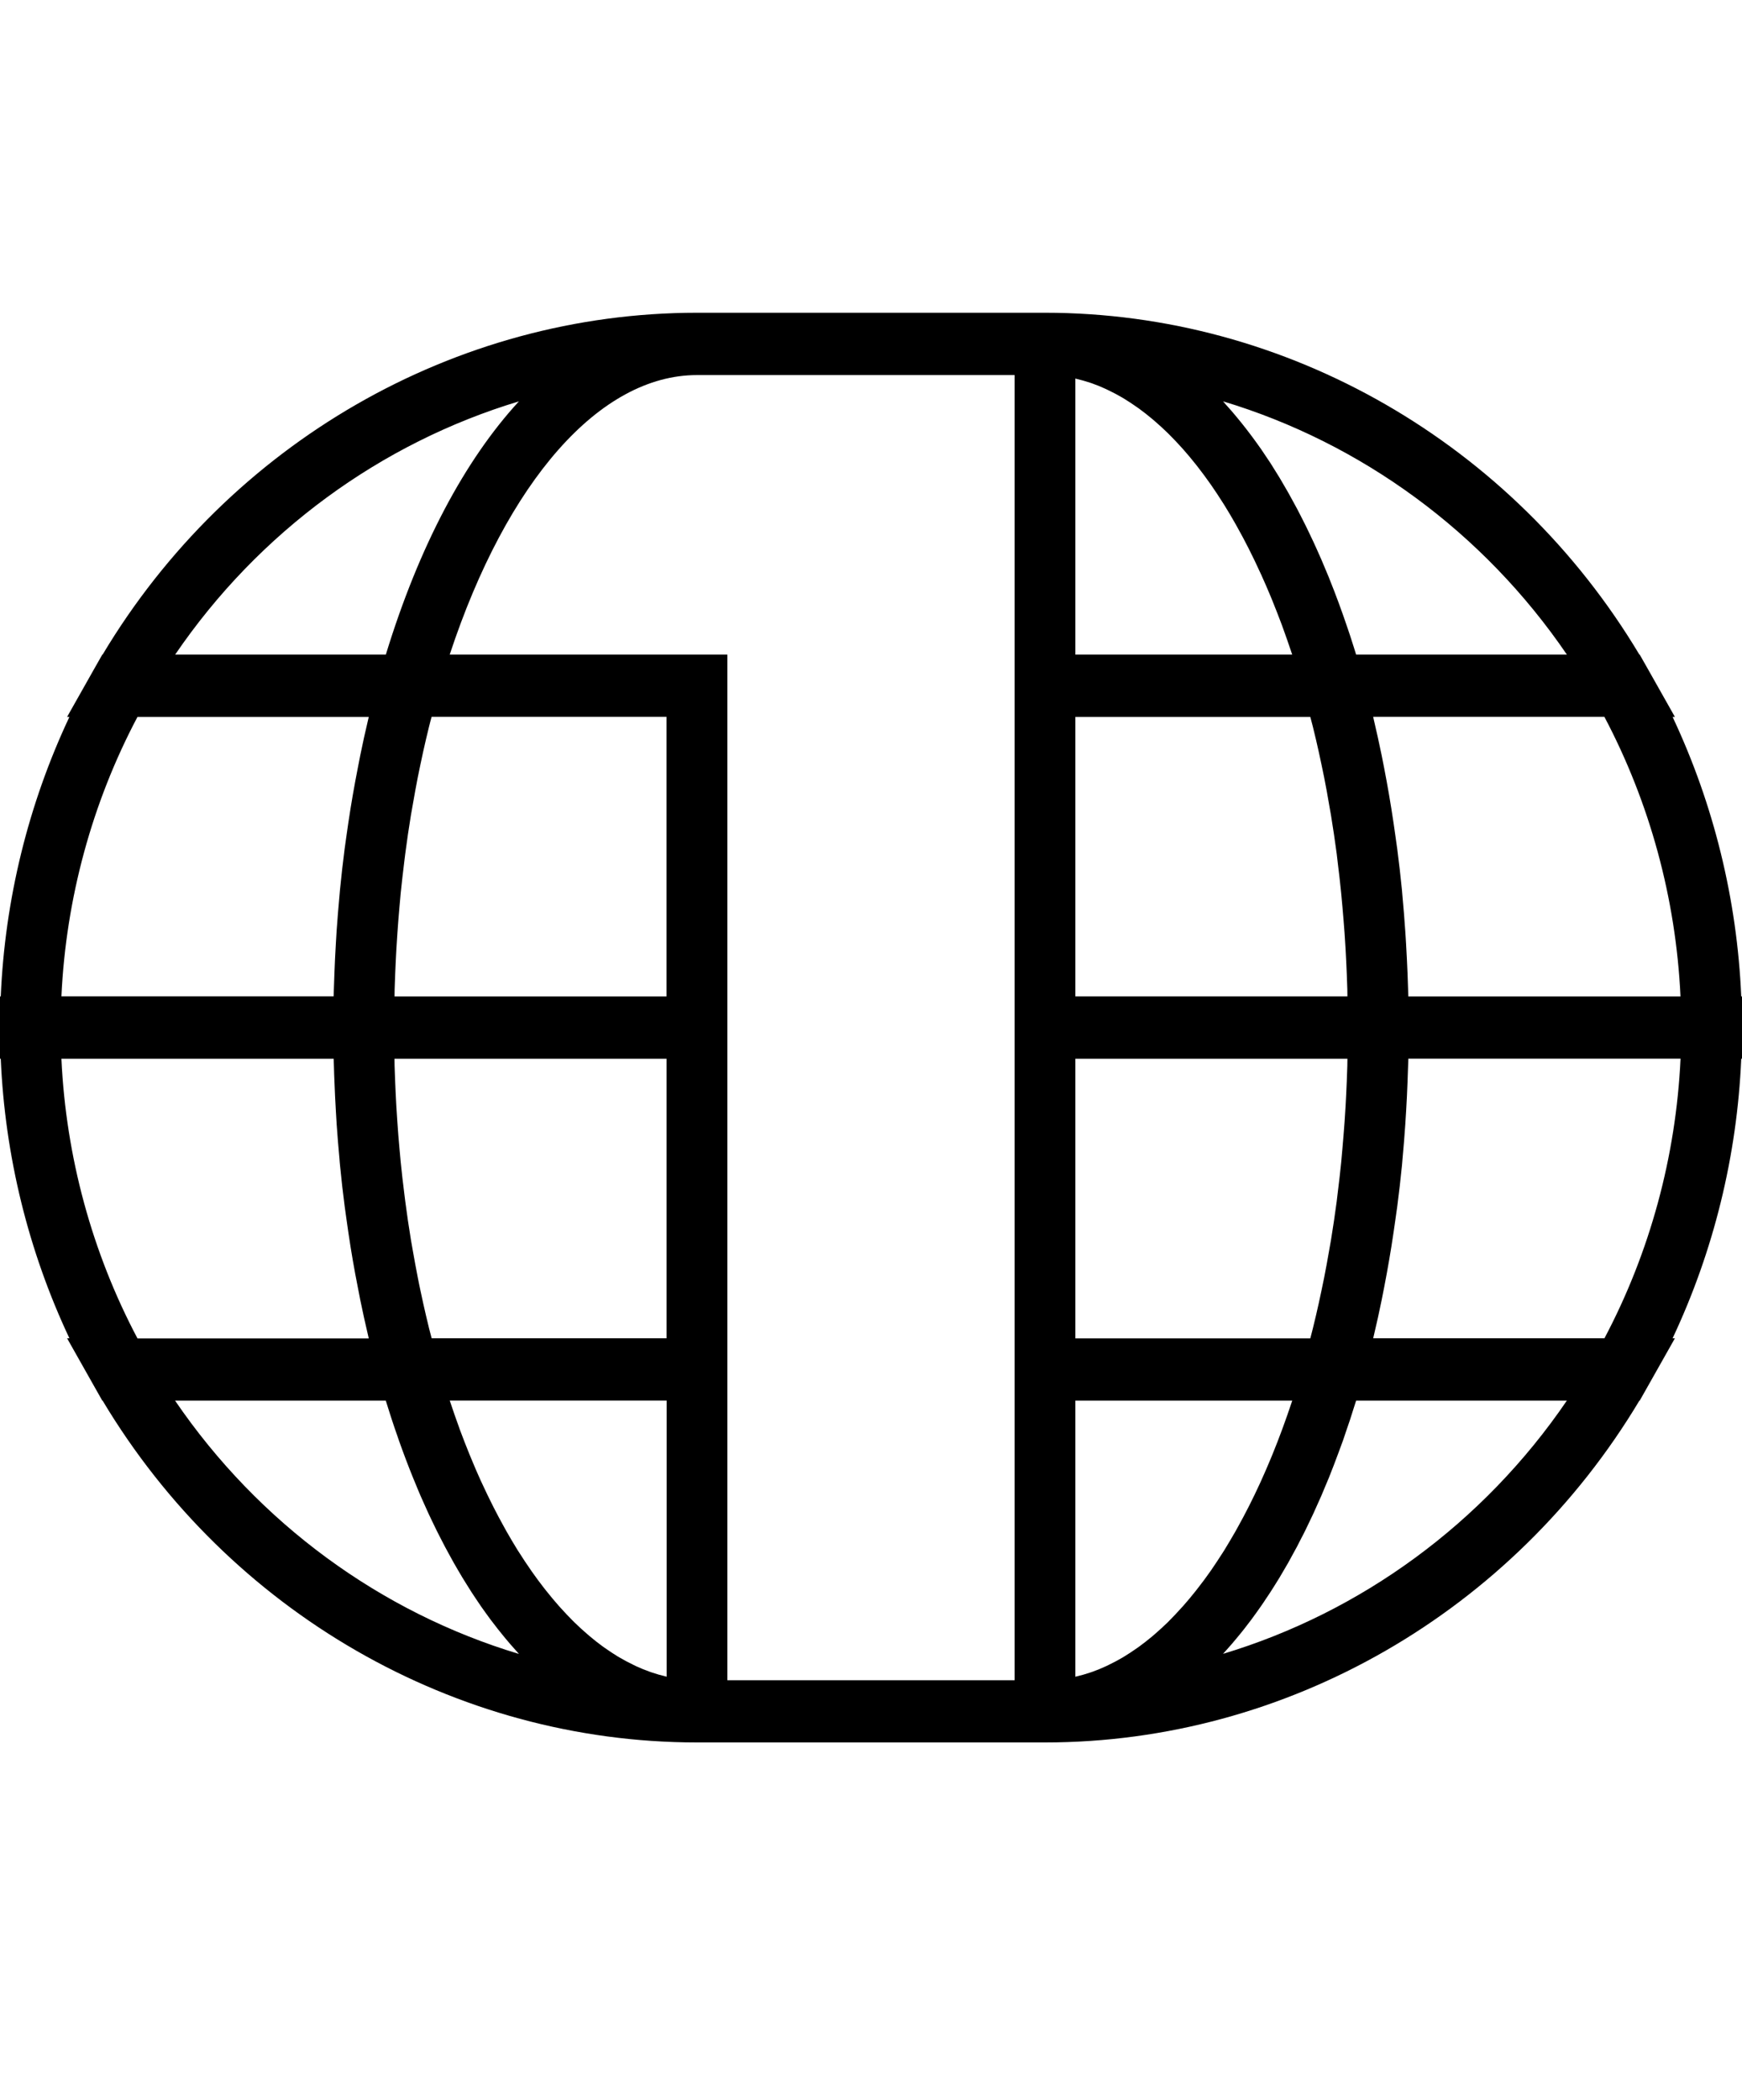 <svg width="39" height="47" viewBox="0 0 39 47" fill="none" xmlns="http://www.w3.org/2000/svg">
<g clip-path="url(#clip0_429_4432)">
<path d="M38.983 22.303C38.89 20.13 38.366 17.999 37.446 16.046H37.498L36.907 14.999L36.71 14.652H36.703C33.874 9.922 28.813 7 23.396 7H15.604C10.187 7 5.126 9.922 2.297 14.652H2.29L2.093 14.999L1.502 16.046H1.554C0.634 17.999 0.11 20.13 0.017 22.303H0V23.697H0.017C0.11 25.87 0.634 28.001 1.554 29.954H1.502L2.093 31.001L2.29 31.349H2.297C5.126 36.078 10.187 39 15.604 39H23.396C28.813 39 33.874 36.078 36.703 31.349H36.71L36.907 31.001L37.498 29.954H37.446C38.366 28.001 38.89 25.87 38.983 23.697H39V22.303H38.983ZM37.623 22.303H31.529C31.528 22.237 31.524 22.172 31.523 22.106C31.52 22 31.516 21.895 31.512 21.789C31.503 21.573 31.493 21.357 31.48 21.142C31.474 21.041 31.469 20.939 31.461 20.838C31.444 20.58 31.423 20.324 31.399 20.067C31.394 20.016 31.391 19.964 31.386 19.912C31.356 19.608 31.321 19.305 31.282 19.006C31.271 18.919 31.258 18.835 31.246 18.749C31.216 18.532 31.185 18.317 31.15 18.102C31.134 17.999 31.116 17.897 31.099 17.794C31.064 17.59 31.027 17.388 30.988 17.187C30.97 17.094 30.952 17 30.933 16.908C30.878 16.64 30.82 16.376 30.758 16.114C30.753 16.094 30.75 16.074 30.745 16.054C30.745 16.051 30.743 16.047 30.742 16.044H35.919C36.937 17.969 37.52 20.112 37.623 22.301V22.303H37.623ZM28.724 31.942C28.717 31.962 28.71 31.982 28.702 32.002C28.635 32.185 28.565 32.363 28.494 32.538C28.479 32.573 28.465 32.608 28.451 32.643C28.379 32.815 28.307 32.984 28.232 33.148C28.221 33.173 28.209 33.197 28.198 33.222C28.125 33.38 28.051 33.535 27.975 33.685C27.968 33.701 27.96 33.717 27.951 33.732C27.872 33.888 27.791 34.04 27.708 34.188C27.692 34.217 27.676 34.246 27.66 34.275C27.577 34.419 27.494 34.56 27.41 34.697C27.397 34.717 27.383 34.737 27.371 34.758C27.288 34.887 27.205 35.014 27.121 35.136C27.111 35.149 27.102 35.163 27.093 35.176C27.005 35.302 26.915 35.423 26.823 35.54C26.804 35.564 26.786 35.588 26.767 35.612C26.677 35.726 26.585 35.836 26.492 35.941C26.477 35.958 26.462 35.974 26.446 35.991C26.358 36.09 26.268 36.185 26.178 36.275C26.167 36.286 26.156 36.297 26.145 36.309C26.049 36.403 25.952 36.49 25.855 36.575C25.834 36.593 25.813 36.61 25.793 36.628C25.696 36.709 25.599 36.785 25.5 36.857C25.483 36.869 25.466 36.88 25.45 36.892C25.356 36.958 25.262 37.02 25.167 37.078C25.154 37.085 25.141 37.093 25.129 37.101C25.028 37.16 24.927 37.214 24.824 37.263C24.802 37.274 24.78 37.284 24.758 37.295C24.657 37.342 24.554 37.384 24.452 37.42C24.434 37.426 24.417 37.431 24.399 37.438C24.301 37.471 24.203 37.499 24.103 37.522C24.094 37.525 24.084 37.527 24.075 37.529V31.349H28.931C28.924 31.37 28.917 31.391 28.91 31.411C28.849 31.592 28.788 31.769 28.724 31.942ZM24.075 23.698H30.166C30.166 23.751 30.166 23.803 30.164 23.857C30.16 23.969 30.156 24.081 30.152 24.193C30.144 24.387 30.135 24.579 30.124 24.771C30.117 24.885 30.11 25 30.102 25.114C30.088 25.309 30.072 25.504 30.055 25.698C30.046 25.803 30.037 25.908 30.027 26.012C30.004 26.245 29.977 26.476 29.948 26.706C29.94 26.768 29.934 26.831 29.926 26.892C29.887 27.183 29.845 27.471 29.798 27.756C29.785 27.832 29.771 27.906 29.758 27.982C29.722 28.192 29.684 28.401 29.643 28.607C29.624 28.706 29.603 28.804 29.582 28.901C29.544 29.083 29.504 29.265 29.462 29.444C29.439 29.544 29.415 29.644 29.39 29.743C29.372 29.815 29.353 29.886 29.335 29.956H24.075V23.699V23.698ZM24.075 16.046H29.335C29.354 16.117 29.373 16.187 29.391 16.259C29.416 16.359 29.439 16.458 29.463 16.558C29.505 16.738 29.545 16.918 29.583 17.101C29.604 17.199 29.625 17.297 29.644 17.395C29.685 17.601 29.723 17.809 29.758 18.019C29.771 18.095 29.785 18.169 29.798 18.245C29.845 18.53 29.887 18.818 29.926 19.108C29.934 19.171 29.94 19.234 29.948 19.297C29.977 19.526 30.003 19.756 30.026 19.988C30.036 20.093 30.046 20.198 30.055 20.303C30.072 20.496 30.088 20.691 30.102 20.885C30.109 21 30.117 21.115 30.124 21.229C30.135 21.421 30.144 21.613 30.152 21.807C30.156 21.919 30.161 22.031 30.164 22.143C30.166 22.196 30.166 22.249 30.166 22.302H24.075V16.045V16.046ZM24.075 8.473C24.084 8.474 24.094 8.478 24.103 8.48C24.202 8.503 24.3 8.532 24.399 8.564C24.417 8.57 24.434 8.575 24.452 8.582C24.555 8.618 24.657 8.66 24.758 8.707C24.78 8.718 24.802 8.728 24.824 8.739C24.926 8.788 25.028 8.841 25.129 8.901C25.142 8.908 25.154 8.916 25.167 8.924C25.262 8.982 25.356 9.044 25.451 9.111C25.468 9.123 25.485 9.133 25.501 9.146C25.599 9.217 25.696 9.294 25.793 9.375C25.814 9.392 25.835 9.41 25.855 9.428C25.953 9.512 26.049 9.6 26.145 9.694C26.157 9.705 26.168 9.717 26.179 9.728C26.27 9.818 26.359 9.913 26.448 10.011C26.463 10.028 26.479 10.044 26.493 10.061C26.586 10.166 26.678 10.276 26.768 10.39C26.787 10.413 26.805 10.437 26.823 10.46C26.914 10.577 27.004 10.698 27.093 10.825C27.103 10.838 27.112 10.852 27.121 10.865C27.206 10.987 27.289 11.114 27.371 11.243C27.383 11.264 27.397 11.284 27.41 11.304C27.495 11.44 27.578 11.582 27.66 11.726C27.676 11.755 27.692 11.784 27.708 11.813C27.791 11.961 27.872 12.112 27.951 12.269C27.959 12.284 27.967 12.301 27.975 12.317C28.051 12.467 28.125 12.621 28.197 12.78C28.208 12.805 28.22 12.828 28.232 12.854C28.307 13.018 28.379 13.186 28.451 13.358C28.465 13.393 28.479 13.428 28.494 13.464C28.564 13.638 28.634 13.816 28.702 13.998C28.71 14.018 28.717 14.04 28.724 14.06C28.787 14.233 28.849 14.41 28.909 14.59C28.916 14.611 28.923 14.631 28.93 14.652H24.075V8.473V8.473ZM35.079 14.652H30.361C30.343 14.594 30.325 14.539 30.308 14.482C30.279 14.391 30.25 14.297 30.22 14.208C30.204 14.158 30.187 14.11 30.17 14.06C30.04 13.674 29.903 13.302 29.758 12.944C29.756 12.938 29.754 12.932 29.752 12.927C29.713 12.832 29.673 12.739 29.634 12.646C29.616 12.605 29.599 12.562 29.582 12.522C29.547 12.44 29.509 12.358 29.473 12.277C29.451 12.228 29.429 12.178 29.406 12.13C29.371 12.054 29.336 11.981 29.3 11.907C29.274 11.854 29.25 11.801 29.224 11.75C29.189 11.679 29.154 11.61 29.118 11.541C29.091 11.489 29.064 11.435 29.037 11.384C29.002 11.318 28.966 11.253 28.93 11.188C28.901 11.135 28.873 11.082 28.844 11.031C28.808 10.968 28.772 10.907 28.736 10.845C28.706 10.793 28.676 10.742 28.646 10.691C28.61 10.631 28.573 10.574 28.536 10.514C28.505 10.465 28.474 10.414 28.443 10.365C28.406 10.309 28.369 10.254 28.331 10.198C28.299 10.149 28.267 10.1 28.234 10.053C28.196 9.999 28.159 9.948 28.121 9.895C28.087 9.848 28.053 9.802 28.019 9.756C27.981 9.705 27.943 9.655 27.904 9.605C27.87 9.561 27.835 9.516 27.8 9.473C27.761 9.424 27.722 9.378 27.683 9.33C27.647 9.287 27.612 9.244 27.576 9.203C27.537 9.158 27.497 9.113 27.457 9.069C27.432 9.04 27.407 9.011 27.382 8.983C30.471 9.913 33.206 11.903 35.08 14.652H35.079V14.652ZM11.618 8.983C10.408 10.297 9.381 12.225 8.638 14.652H3.921C5.795 11.903 8.529 9.914 11.619 8.983H11.618ZM14.924 22.303H8.833C8.834 22.25 8.834 22.197 8.835 22.144C8.839 22.033 8.843 21.921 8.847 21.809C8.855 21.616 8.864 21.422 8.875 21.229C8.882 21.115 8.889 21.001 8.897 20.887C8.91 20.691 8.926 20.496 8.943 20.302C8.953 20.197 8.961 20.093 8.971 19.989C8.995 19.756 9.022 19.524 9.05 19.294C9.058 19.232 9.064 19.17 9.073 19.108C9.111 18.818 9.153 18.529 9.2 18.244C9.213 18.169 9.227 18.094 9.24 18.018C9.276 17.808 9.314 17.6 9.354 17.394C9.374 17.295 9.395 17.197 9.415 17.099C9.453 16.917 9.493 16.736 9.535 16.556C9.559 16.456 9.583 16.357 9.607 16.257C9.624 16.185 9.644 16.115 9.663 16.044H14.922V22.301L14.924 22.303ZM14.924 29.954H9.664C9.646 29.883 9.626 29.812 9.608 29.74C9.584 29.641 9.56 29.543 9.537 29.444C9.494 29.262 9.454 29.079 9.415 28.895C9.395 28.799 9.374 28.704 9.356 28.607C9.314 28.396 9.276 28.184 9.238 27.969C9.226 27.899 9.213 27.829 9.201 27.758C9.154 27.471 9.111 27.182 9.073 26.889C9.065 26.833 9.06 26.776 9.052 26.72C9.022 26.484 8.995 26.247 8.971 26.009C8.961 25.907 8.953 25.805 8.943 25.702C8.925 25.506 8.909 25.309 8.896 25.111C8.888 24.999 8.881 24.886 8.874 24.773C8.863 24.579 8.854 24.385 8.846 24.191C8.842 24.079 8.837 23.968 8.834 23.857C8.833 23.803 8.833 23.75 8.832 23.698H14.923V29.955H14.924V29.954ZM14.924 37.528C14.915 37.527 14.906 37.523 14.897 37.521C14.797 37.498 14.699 37.469 14.6 37.436C14.583 37.43 14.565 37.425 14.548 37.418C14.445 37.382 14.343 37.34 14.241 37.293C14.219 37.282 14.197 37.272 14.176 37.261C14.074 37.212 13.972 37.159 13.871 37.099C13.858 37.092 13.846 37.084 13.833 37.077C13.738 37.019 13.643 36.956 13.549 36.89C13.532 36.879 13.516 36.867 13.499 36.855C13.4 36.784 13.303 36.707 13.207 36.626C13.186 36.608 13.165 36.591 13.145 36.573C13.047 36.488 12.95 36.401 12.855 36.307C12.844 36.296 12.832 36.284 12.821 36.273C12.73 36.182 12.641 36.088 12.552 35.989C12.537 35.972 12.521 35.956 12.507 35.939C12.414 35.834 12.323 35.724 12.232 35.61C12.213 35.587 12.195 35.563 12.176 35.539C12.085 35.422 11.995 35.301 11.906 35.174C11.896 35.161 11.887 35.147 11.879 35.134C11.793 35.012 11.71 34.886 11.628 34.756C11.615 34.736 11.601 34.716 11.588 34.695C11.504 34.559 11.42 34.417 11.338 34.273C11.322 34.244 11.306 34.215 11.29 34.186C11.208 34.038 11.126 33.887 11.047 33.73C11.039 33.715 11.032 33.699 11.024 33.684C10.948 33.533 10.873 33.378 10.8 33.219C10.789 33.195 10.777 33.172 10.766 33.147C10.691 32.982 10.618 32.813 10.548 32.642C10.533 32.608 10.52 32.573 10.505 32.538C10.434 32.362 10.364 32.184 10.296 32.001C10.289 31.982 10.283 31.962 10.276 31.943C10.212 31.768 10.149 31.589 10.089 31.407C10.082 31.387 10.075 31.368 10.069 31.348H14.925V37.527L14.924 37.528ZM1.376 23.698H7.47C7.471 23.764 7.475 23.83 7.477 23.895C7.479 24 7.483 24.105 7.488 24.211C7.496 24.428 7.506 24.644 7.519 24.86C7.525 24.96 7.53 25.061 7.537 25.162C7.555 25.422 7.576 25.68 7.6 25.937C7.604 25.987 7.607 26.037 7.613 26.088C7.642 26.393 7.677 26.695 7.716 26.996C7.727 27.081 7.74 27.165 7.751 27.249C7.781 27.467 7.813 27.684 7.847 27.899C7.863 28.001 7.881 28.104 7.898 28.206C7.933 28.41 7.971 28.613 8.011 28.814C8.028 28.907 8.046 29.001 8.065 29.093C8.119 29.358 8.177 29.62 8.238 29.879C8.244 29.902 8.249 29.925 8.254 29.947C8.254 29.951 8.255 29.953 8.255 29.957H3.078C2.059 28.032 1.477 25.889 1.375 23.7V23.698H1.376ZM3.08 16.046H8.256C8.256 16.046 8.255 16.053 8.254 16.055C8.249 16.076 8.244 16.098 8.239 16.119C8.177 16.379 8.119 16.643 8.065 16.909C8.046 17 8.028 17.094 8.011 17.186C7.971 17.388 7.934 17.591 7.898 17.796C7.881 17.897 7.863 17.999 7.847 18.101C7.812 18.317 7.781 18.534 7.75 18.753C7.738 18.836 7.727 18.92 7.715 19.004C7.676 19.305 7.642 19.608 7.612 19.913C7.607 19.963 7.603 20.013 7.599 20.062C7.575 20.32 7.554 20.578 7.536 20.838C7.529 20.939 7.524 21.039 7.518 21.139C7.505 21.355 7.495 21.572 7.487 21.789C7.482 21.894 7.479 22 7.476 22.104C7.474 22.17 7.471 22.235 7.469 22.301H1.375C1.477 20.112 2.06 17.969 3.079 16.044V16.046H3.08ZM3.92 31.349H8.637C8.669 31.451 8.701 31.551 8.732 31.65C8.747 31.695 8.761 31.742 8.776 31.786C8.815 31.906 8.855 32.023 8.896 32.138C8.906 32.169 8.916 32.2 8.927 32.23C9.03 32.521 9.137 32.805 9.249 33.08C9.267 33.125 9.286 33.17 9.305 33.215C9.342 33.306 9.379 33.397 9.418 33.486C9.441 33.539 9.465 33.591 9.488 33.643C9.523 33.722 9.558 33.801 9.594 33.878C9.619 33.933 9.646 33.986 9.671 34.04C9.706 34.112 9.74 34.186 9.776 34.257C9.803 34.312 9.831 34.366 9.859 34.42C9.894 34.488 9.928 34.556 9.964 34.623C9.993 34.678 10.022 34.731 10.052 34.785C10.087 34.849 10.122 34.914 10.157 34.976C10.187 35.03 10.218 35.082 10.249 35.135C10.285 35.195 10.32 35.256 10.356 35.316C10.387 35.368 10.419 35.418 10.452 35.47C10.487 35.527 10.523 35.585 10.56 35.642C10.592 35.692 10.626 35.741 10.659 35.791C10.696 35.846 10.732 35.9 10.769 35.954C10.803 36.002 10.837 36.05 10.871 36.097C10.908 36.148 10.945 36.2 10.983 36.251C11.018 36.297 11.053 36.343 11.089 36.388C11.126 36.437 11.164 36.486 11.203 36.533C11.238 36.578 11.275 36.622 11.31 36.665C11.349 36.711 11.387 36.758 11.426 36.802C11.463 36.845 11.5 36.886 11.537 36.927C11.564 36.957 11.591 36.989 11.618 37.019C8.529 36.09 5.794 34.099 3.92 31.35V31.349ZM16.284 37.607V14.652H10.068C11.349 10.769 13.427 8.395 15.604 8.395H22.715V37.607H16.283H16.284ZM27.381 37.017C27.408 36.989 27.434 36.957 27.461 36.928C27.499 36.885 27.537 36.843 27.575 36.799C27.612 36.756 27.65 36.711 27.687 36.666C27.724 36.622 27.761 36.577 27.798 36.531C27.836 36.485 27.872 36.437 27.909 36.389C27.945 36.343 27.981 36.295 28.017 36.248C28.053 36.199 28.09 36.148 28.126 36.098C28.161 36.049 28.195 36.001 28.23 35.951C28.267 35.899 28.303 35.845 28.338 35.791C28.372 35.741 28.406 35.691 28.439 35.64C28.475 35.584 28.511 35.527 28.546 35.471C28.578 35.418 28.611 35.368 28.643 35.315C28.678 35.256 28.713 35.195 28.748 35.136C28.78 35.083 28.81 35.03 28.842 34.975C28.877 34.914 28.911 34.85 28.945 34.786C28.975 34.731 29.005 34.678 29.035 34.622C29.07 34.556 29.104 34.489 29.137 34.422C29.166 34.367 29.195 34.313 29.222 34.256C29.257 34.186 29.29 34.115 29.324 34.044C29.35 33.988 29.377 33.933 29.404 33.876C29.438 33.803 29.471 33.727 29.504 33.653C29.529 33.596 29.555 33.541 29.58 33.484C29.614 33.405 29.647 33.324 29.68 33.244C29.703 33.189 29.727 33.134 29.75 33.078C29.786 32.987 29.823 32.894 29.859 32.8C29.895 32.705 29.932 32.609 29.967 32.513C30.001 32.421 30.036 32.328 30.07 32.233C30.097 32.156 30.123 32.077 30.149 31.998C30.173 31.929 30.197 31.861 30.22 31.791C30.249 31.704 30.276 31.616 30.304 31.527C30.323 31.467 30.342 31.409 30.361 31.349H35.079C33.206 34.097 30.47 36.087 27.381 37.017ZM35.92 29.954H30.743C30.743 29.954 30.745 29.948 30.745 29.945C30.75 29.924 30.755 29.902 30.76 29.881C30.822 29.621 30.88 29.358 30.934 29.091C30.953 28.999 30.971 28.906 30.989 28.812C31.028 28.611 31.065 28.409 31.1 28.205C31.118 28.103 31.135 28.001 31.151 27.898C31.185 27.683 31.217 27.467 31.247 27.25C31.259 27.165 31.272 27.081 31.283 26.994C31.322 26.694 31.357 26.391 31.387 26.087C31.392 26.036 31.395 25.985 31.4 25.933C31.424 25.677 31.445 25.42 31.462 25.162C31.469 25.061 31.475 24.959 31.481 24.858C31.494 24.643 31.504 24.427 31.512 24.21C31.517 24.104 31.52 24 31.523 23.893C31.525 23.828 31.529 23.762 31.53 23.696H37.624C37.522 25.885 36.939 28.029 35.921 29.953L35.92 29.954Z" fill="black"/>
</g>
<defs>
<clipPath id="clip0_429_4432">
<rect width="39" height="32" fill="white" transform="translate(0 7)"/>
</clipPath>
</defs>
</svg>
